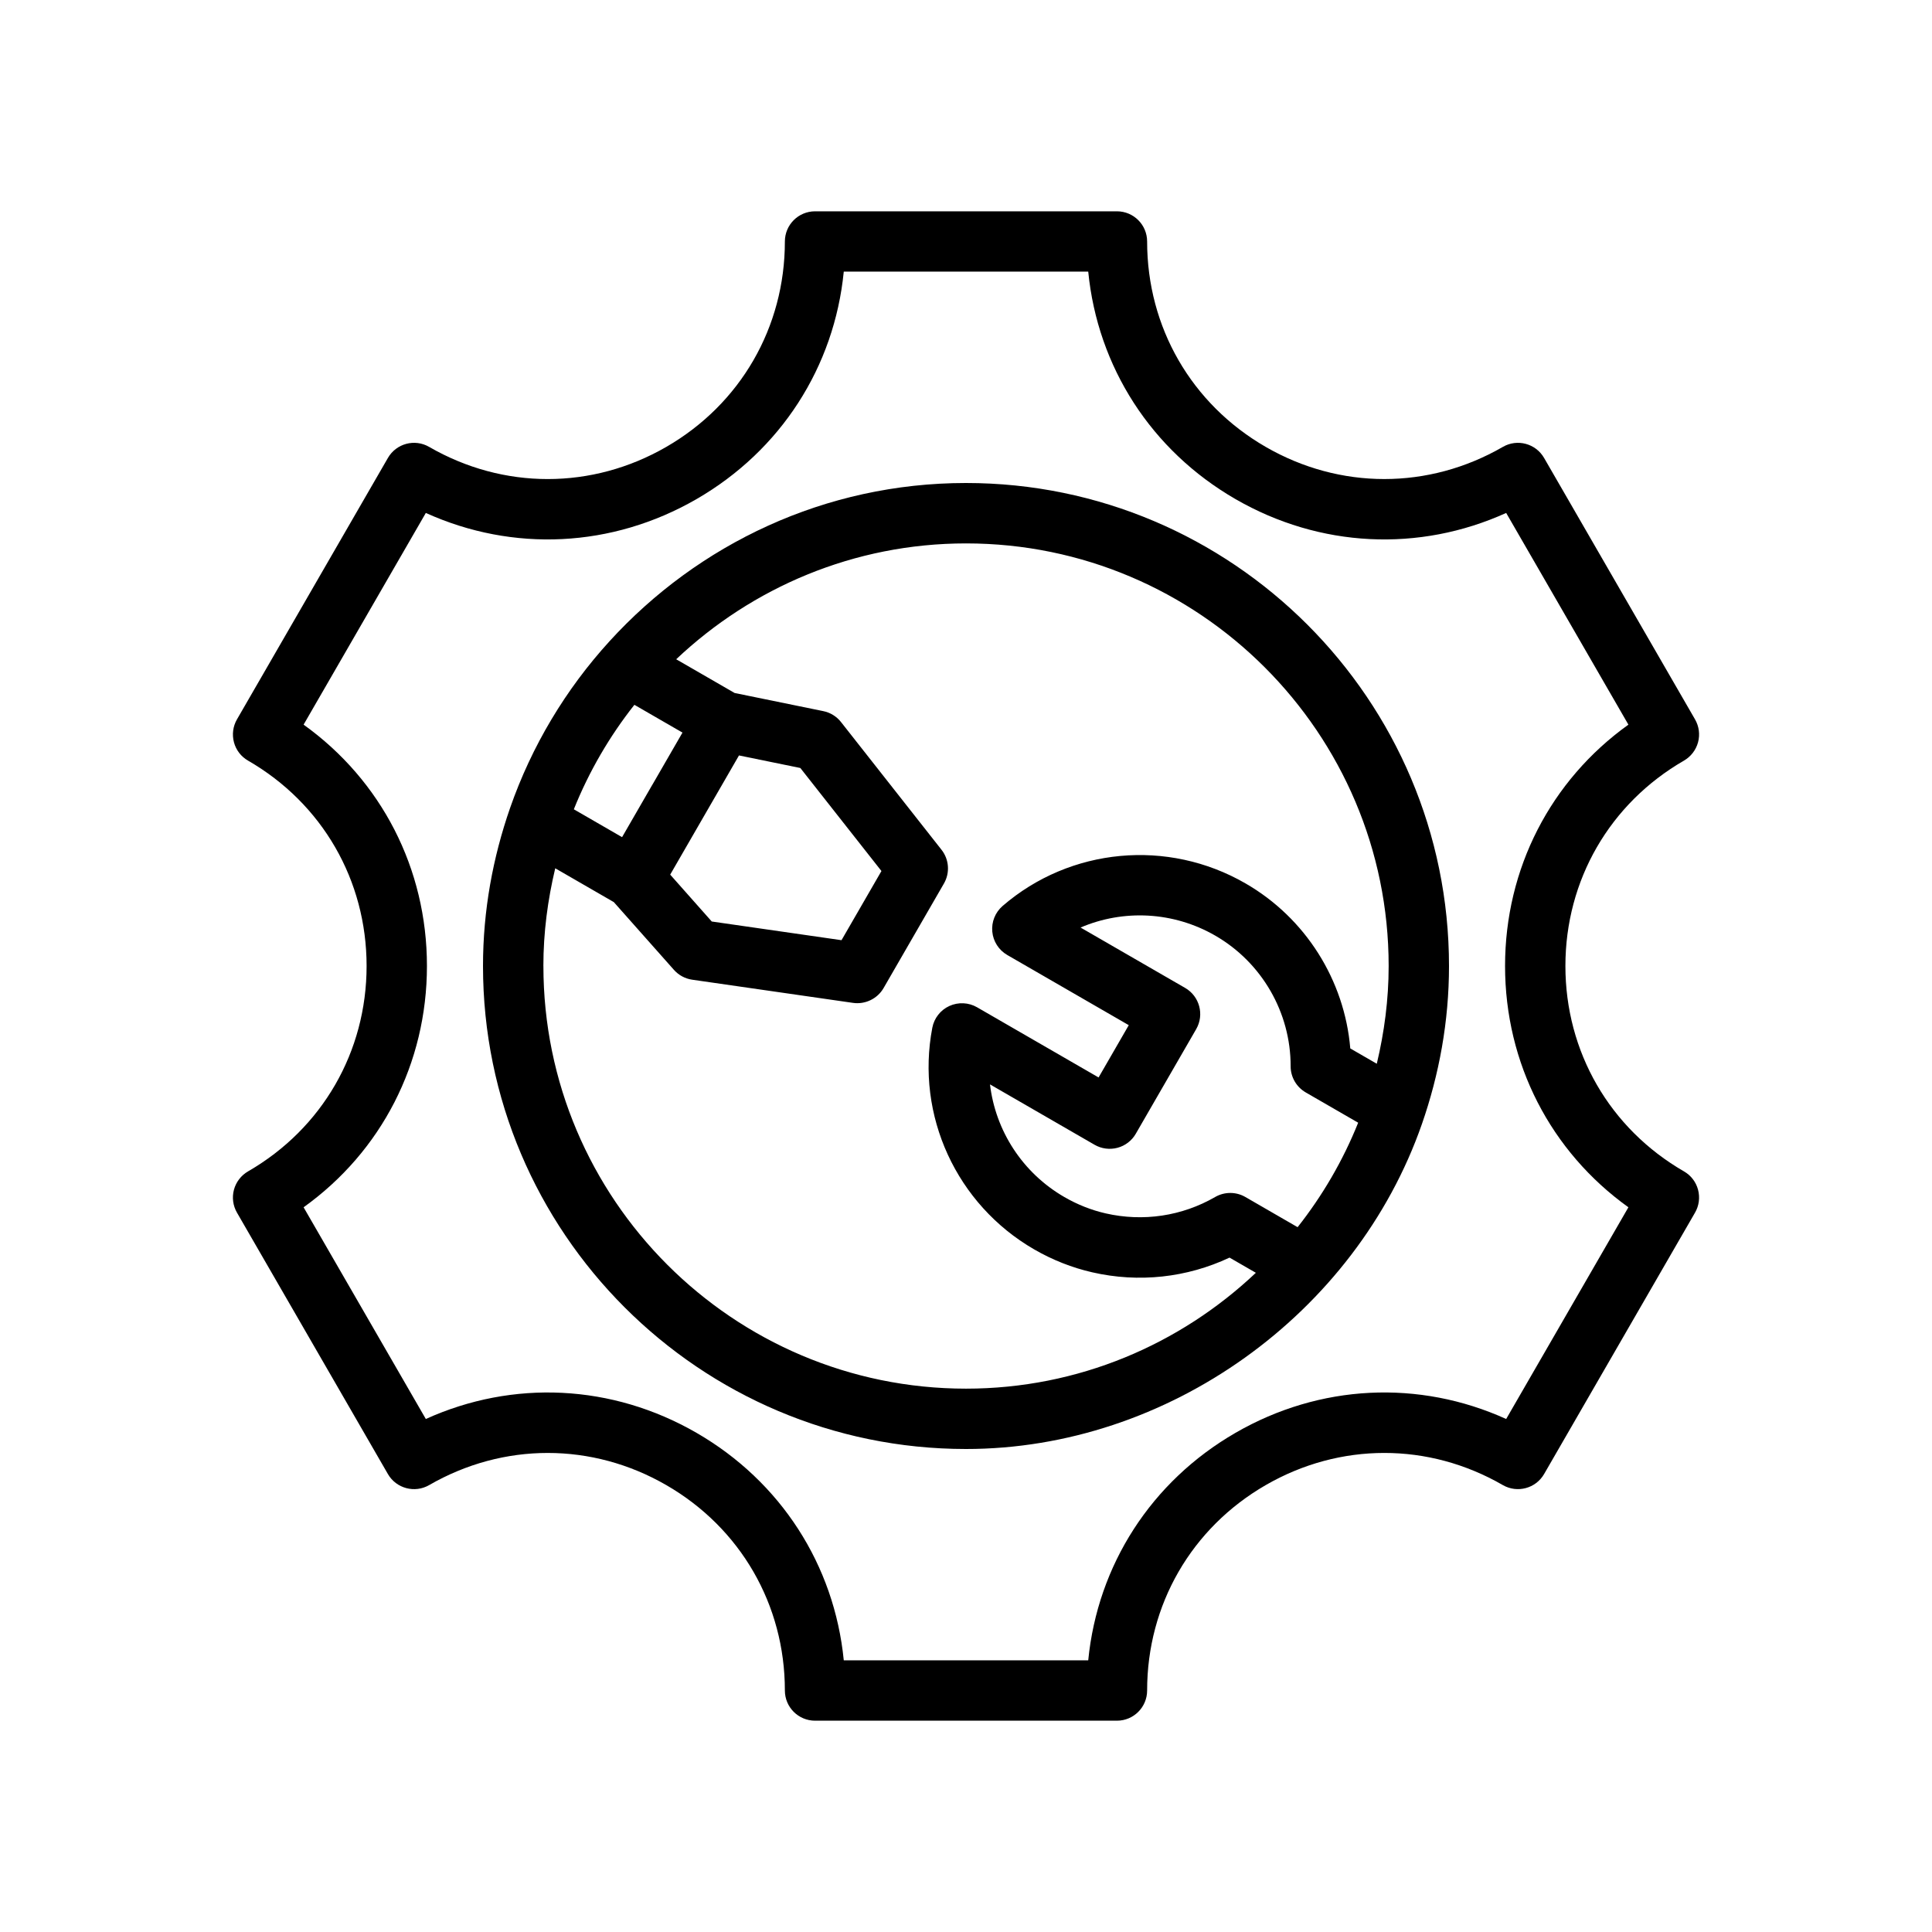 <?xml version="1.0" encoding="UTF-8"?>
<svg id="Outline" xmlns="http://www.w3.org/2000/svg" version="1.1" viewBox="0 0 64 64">
  <path d="M55.784,38.804c-2.46-1.42-3.928-3.963-3.928-6.804s1.468-5.384,3.928-6.804c.229-.133.397-.351.466-.607s.033-.529-.1-.759l-5-8.66c-.277-.479-.889-.643-1.366-.366-2.461,1.421-5.397,1.419-7.856,0-2.459-1.42-3.928-3.963-3.928-6.804,0-.552-.447-1-1-1h-10c-.553,0-1,.448-1,1,0,2.84-1.469,5.384-3.928,6.804-2.46,1.42-5.396,1.421-7.856,0-.478-.277-1.09-.113-1.366.366l-5,8.66c-.133.229-.168.502-.1.759s.236.475.466.607c2.46,1.42,3.928,3.963,3.928,6.804s-1.468,5.384-3.928,6.804c-.229.133-.397.351-.466.607s-.033.529.1.759l5,8.66c.276.478.889.641,1.366.366,2.462-1.421,5.398-1.419,7.856,0,2.459,1.42,3.928,3.963,3.928,6.804,0,.552.447,1,1,1h10c.553,0,1-.448,1-1,0-2.84,1.469-5.384,3.928-6.804,2.461-1.42,5.397-1.421,7.856,0,.478.274,1.089.112,1.366-.366l5-8.66c.133-.229.168-.502.1-.759s-.236-.475-.466-.607ZM49.894,47.006c-2.89-1.309-6.173-1.155-8.966.458-2.794,1.613-4.568,4.382-4.879,7.536h-8.098c-.311-3.154-2.085-5.923-4.879-7.536-2.793-1.613-6.079-1.766-8.966-.458l-4.049-7.013c2.576-1.846,4.086-4.767,4.086-7.994s-1.51-6.147-4.086-7.994l4.049-7.013c2.888,1.307,6.172,1.154,8.966-.458,2.794-1.613,4.568-4.382,4.879-7.536h8.098c.311,3.154,2.085,5.923,4.879,7.536,2.794,1.612,6.079,1.765,8.966.458l4.049,7.013c-2.576,1.846-4.086,4.767-4.086,7.994s1.51,6.147,4.086,7.994l-4.049,7.013Z" fill="#000" stroke-width="0"/>
  <path d="M32,16c-4.678,0-8.88,2.03-11.808,5.241-1.454,1.594-2.577,3.468-3.293,5.519-.572,1.644-.899,3.403-.899,5.24,0,8.822,7.178,16,16,16,6.683,0,12.903-4.467,15.101-10.76.573-1.645.899-3.403.899-5.24,0-8.822-7.178-16-16-16ZM26.513,25.442l2.686,3.412-1.323,2.291-4.298-.619-1.377-1.553,2.279-3.948,2.033.416ZM21.607,26l-1,1.732-1.598-.923c.503-1.254,1.181-2.416,2.006-3.461l1.593.92-1,1.732ZM18,32c0-1.116.145-2.196.393-3.237l1.941,1.121,1.991,2.244c.157.177.371.292.605.326l5.33.768c.402.057.806-.138,1.009-.49l2-3.464c.204-.354.173-.797-.08-1.118l-3.33-4.232c-.146-.186-.354-.314-.586-.361l-2.938-.601-1.935-1.117c2.509-2.372,5.884-3.838,9.601-3.838,7.72,0,14,6.28,14,14,0,1.116-.145,2.196-.393,3.237l-.878-.507c-.191-2.263-1.483-4.321-3.471-5.467-2.575-1.488-5.808-1.186-8.047.748-.244.212-.372.529-.341.851.03.322.215.61.495.772l4.026,2.325-1,1.732-4.026-2.325c-.279-.161-.621-.177-.916-.043-.294.134-.505.403-.566.721-.556,2.905.8,5.856,3.375,7.343.607.351,1.255.606,1.923.759,1.541.354,3.134.178,4.548-.487l.872.503c-2.509,2.372-5.884,3.838-9.601,3.838-7.72,0-14-6.28-14-14ZM42.985,40.652l-1.731-1c-.309-.179-.691-.178-1,0-1.098.634-2.386.827-3.627.543-.474-.108-.934-.29-1.368-.541-1.391-.803-2.283-2.202-2.464-3.732l3.464,2c.229.133.504.168.759.1.256-.068.475-.236.607-.466l2-3.464c.276-.479.112-1.09-.366-1.366l-3.464-2c1.413-.607,3.072-.535,4.464.269,1.542.89,2.498,2.547,2.495,4.325-.001.358.19.688.5.868l1.737,1.003c-.503,1.254-1.181,2.416-2.006,3.461Z" fill="#000" stroke-width="0"/>
</svg>